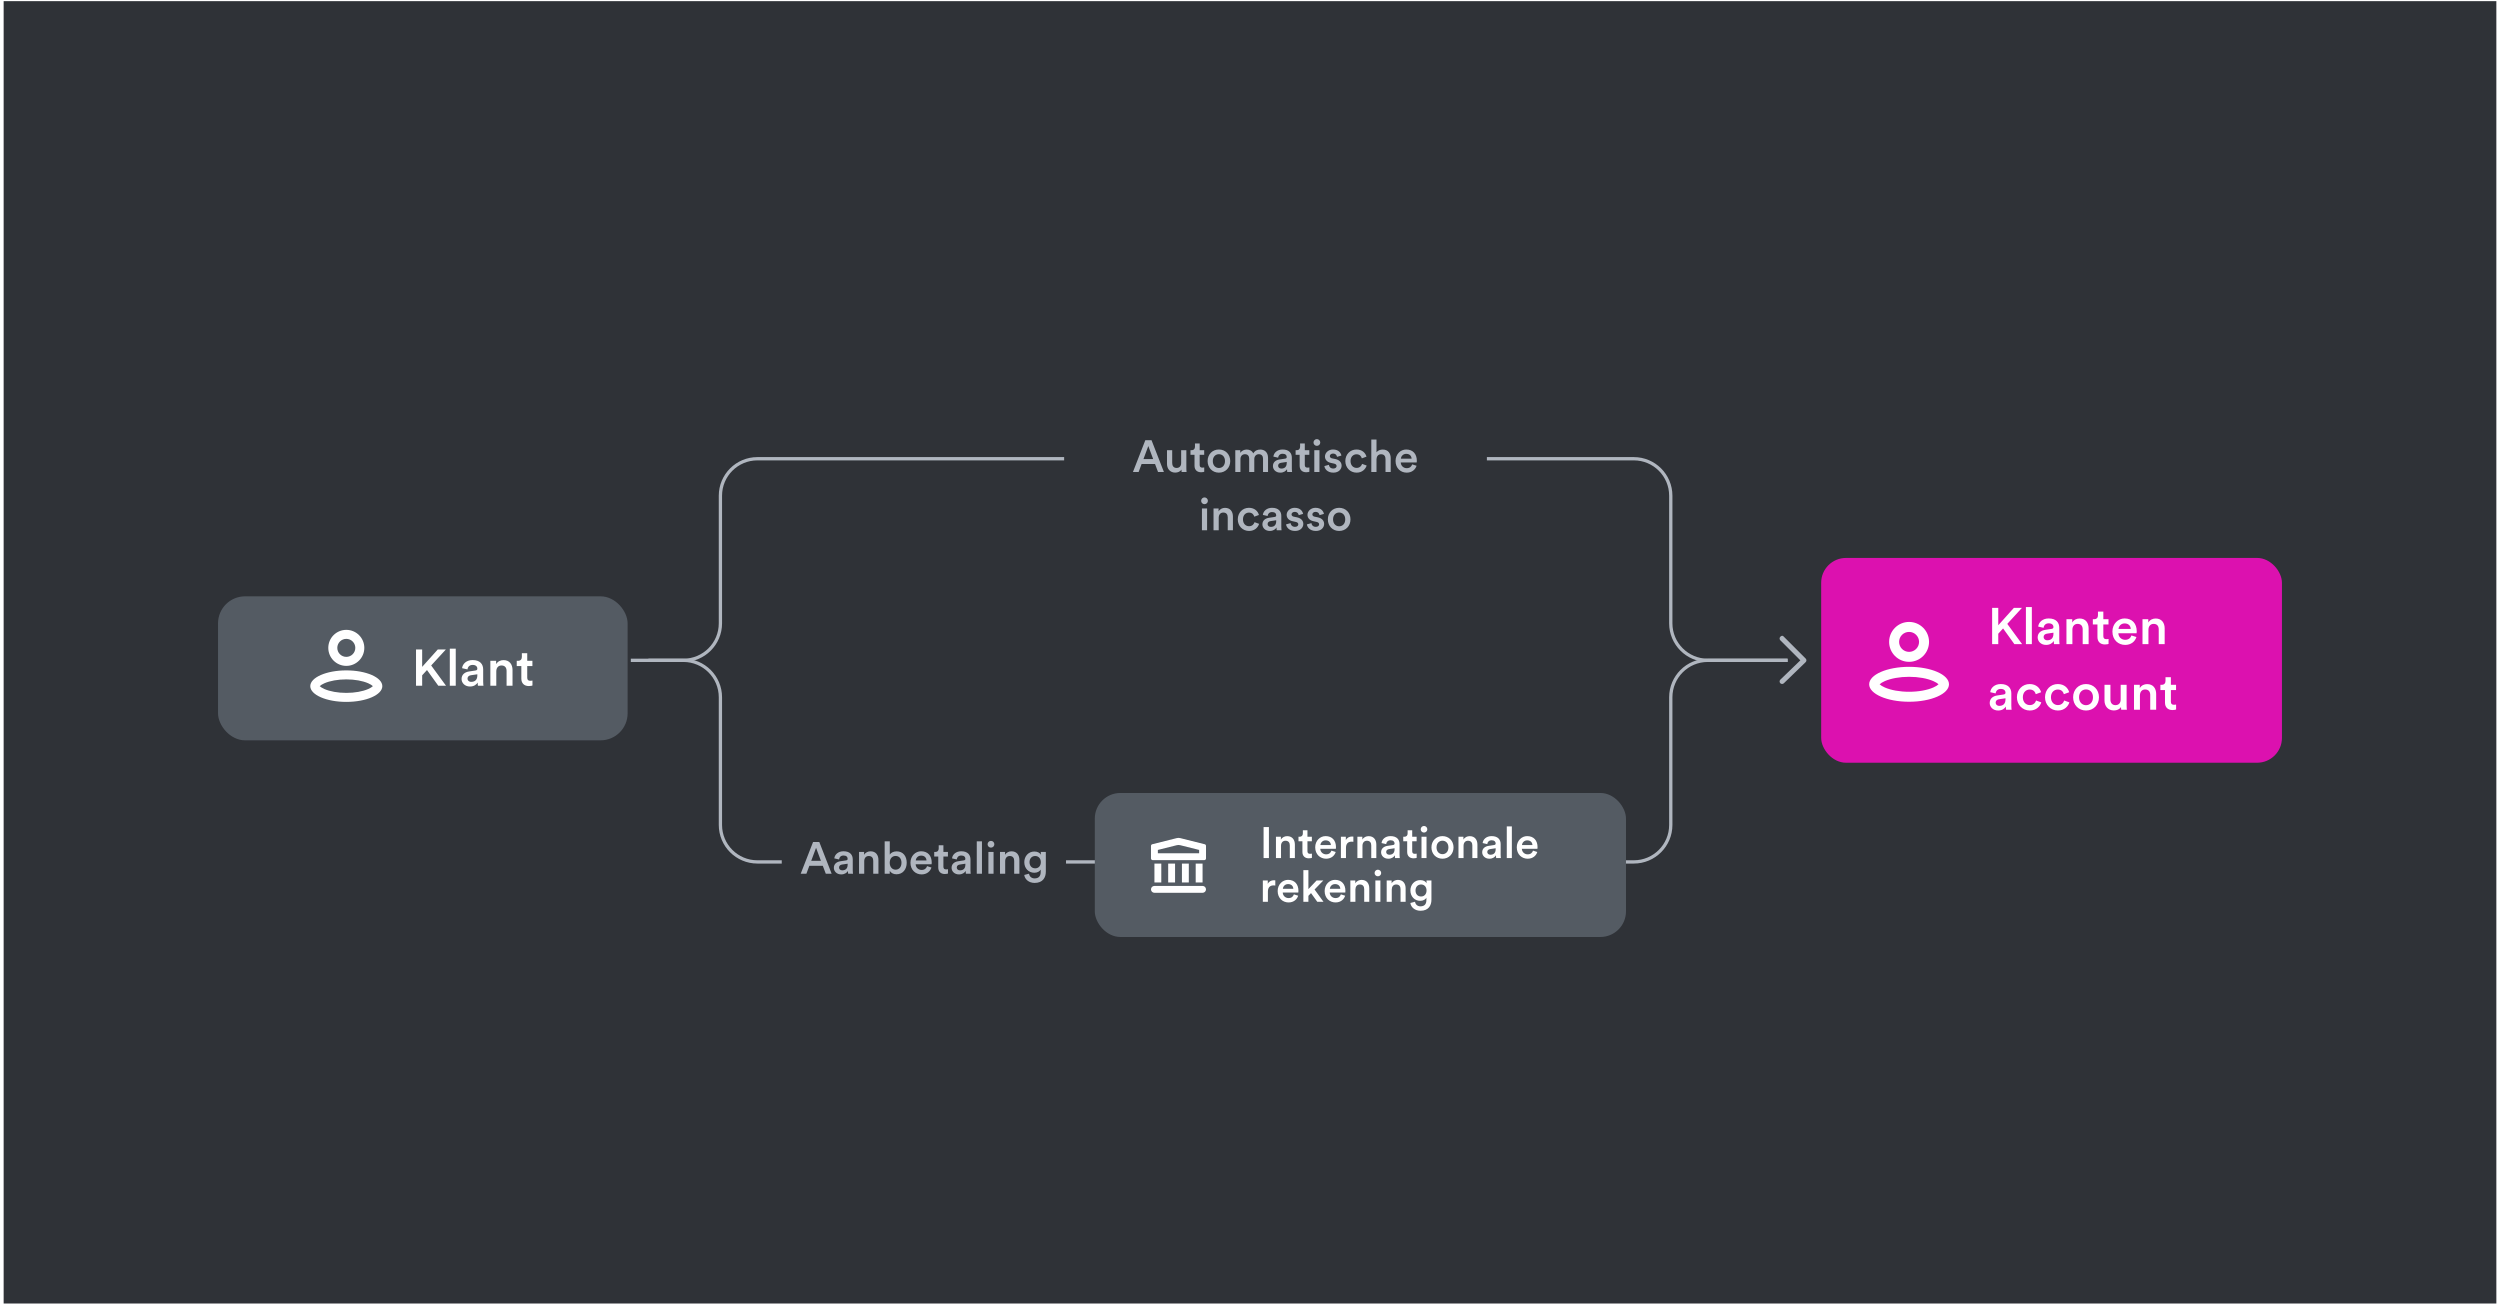 <svg width="343" height="179" viewBox="0 0 343 179" fill="none" xmlns="http://www.w3.org/2000/svg">
<rect width="342" height="178.683" transform="translate(0.5 0.158)" fill="#2F3237"/>
<g filter="url(#filter0_d_3_18990)">
<rect x="29.914" y="80.939" width="56.195" height="19.756" rx="3.707" fill="#545B63"/>
<path fill-rule="evenodd" clip-rule="evenodd" d="M47.513 95.423C44.783 95.423 42.57 94.455 42.57 93.261C42.57 92.067 44.783 91.099 47.513 91.099C50.242 91.099 52.455 92.067 52.455 93.261C52.455 94.455 50.242 95.423 47.513 95.423ZM50.512 92.864C49.757 92.534 48.679 92.334 47.513 92.334C46.346 92.334 45.268 92.534 44.513 92.864C44.214 92.995 43.993 93.135 43.864 93.261C43.993 93.386 44.214 93.527 44.513 93.658C45.268 93.988 46.346 94.187 47.513 94.187C48.679 94.187 49.757 93.988 50.512 93.658C50.812 93.527 51.033 93.386 51.161 93.261C51.033 93.135 50.812 92.995 50.512 92.864ZM45.042 88.01C45.042 89.374 46.148 90.481 47.513 90.481C48.877 90.481 49.984 89.374 49.984 88.01C49.984 86.645 48.877 85.538 47.513 85.538C46.148 85.538 45.042 86.645 45.042 88.01ZM48.748 88.01C48.748 88.692 48.195 89.245 47.513 89.245C46.83 89.245 46.277 88.692 46.277 88.01C46.277 87.327 46.83 86.774 47.513 86.774C48.195 86.774 48.748 87.327 48.748 88.01Z" fill="white"/>
<path d="M60.134 93.207L58.582 91.051L57.921 91.774V93.207H57.078V88.227H57.921V90.615L60.064 88.227H61.174L59.158 90.425L61.195 93.207H60.134ZM62.528 93.207H61.713V88.121H62.528V93.207ZM63.327 92.28C63.327 91.669 63.776 91.332 64.359 91.247L65.237 91.114C65.434 91.086 65.49 90.987 65.49 90.868C65.49 90.58 65.293 90.348 64.844 90.348C64.415 90.348 64.177 90.622 64.141 90.966L63.397 90.798C63.46 90.208 63.994 89.681 64.837 89.681C65.891 89.681 66.291 90.278 66.291 90.959V92.659C66.291 92.968 66.326 93.172 66.333 93.207H65.575C65.567 93.186 65.539 93.046 65.539 92.772C65.378 93.031 65.041 93.312 64.486 93.312C63.769 93.312 63.327 92.821 63.327 92.28ZM64.64 92.673C65.097 92.673 65.49 92.456 65.49 91.788V91.634L64.598 91.767C64.345 91.809 64.141 91.95 64.141 92.231C64.141 92.463 64.317 92.673 64.64 92.673ZM68.091 91.233V93.207H67.276V89.786H68.07V90.243C68.295 89.849 68.702 89.688 69.081 89.688C69.917 89.688 70.318 90.292 70.318 91.044V93.207H69.503V91.184C69.503 90.763 69.313 90.425 68.8 90.425C68.337 90.425 68.091 90.784 68.091 91.233ZM72.336 88.74V89.786H73.046V90.51H72.336V92.097C72.336 92.399 72.47 92.526 72.772 92.526C72.884 92.526 73.018 92.505 73.053 92.498V93.172C73.004 93.193 72.849 93.249 72.554 93.249C71.922 93.249 71.528 92.87 71.528 92.231V90.51H70.896V89.786H71.072C71.437 89.786 71.599 89.554 71.599 89.252V88.74H72.336Z" fill="white"/>
</g>
<g filter="url(#filter1_d_3_18990)">
<rect x="249.865" y="76.549" width="63.219" height="28.098" rx="3.407" fill="#DC11AF"/>
<path fill-rule="evenodd" clip-rule="evenodd" d="M261.926 96.28C258.902 96.28 256.45 95.207 256.45 93.884C256.45 92.561 258.902 91.489 261.926 91.489C264.95 91.489 267.401 92.561 267.401 93.884C267.401 95.207 264.95 96.28 261.926 96.28ZM265.249 93.445C264.413 93.079 263.218 92.858 261.926 92.858C260.633 92.858 259.439 93.079 258.603 93.445C258.271 93.59 258.026 93.745 257.884 93.884C258.026 94.023 258.271 94.179 258.603 94.324C259.439 94.69 260.633 94.911 261.926 94.911C263.218 94.911 264.413 94.69 265.249 94.324C265.58 94.179 265.826 94.023 265.968 93.884C265.826 93.745 265.58 93.59 265.249 93.445ZM259.188 88.067C259.188 89.579 260.414 90.804 261.926 90.804C263.438 90.804 264.664 89.579 264.664 88.067C264.664 86.555 263.438 85.329 261.926 85.329C260.414 85.329 259.188 86.555 259.188 88.067ZM263.295 88.067C263.295 88.823 262.682 89.436 261.926 89.436C261.17 89.436 260.557 88.823 260.557 88.067C260.557 87.311 261.17 86.698 261.926 86.698C262.682 86.698 263.295 87.311 263.295 88.067Z" fill="white"/>
<path d="M276.375 88.378L274.823 86.221L274.162 86.945V88.378H273.32V83.397H274.162V85.786L276.305 83.397H277.415L275.399 85.596L277.436 88.378H276.375ZM278.769 88.378H277.954V83.292H278.769V88.378ZM279.568 87.451C279.568 86.839 280.017 86.502 280.6 86.418L281.479 86.284C281.675 86.256 281.731 86.158 281.731 86.039C281.731 85.751 281.535 85.519 281.085 85.519C280.657 85.519 280.418 85.793 280.383 86.137L279.638 85.968C279.701 85.378 280.235 84.851 281.078 84.851C282.132 84.851 282.532 85.448 282.532 86.13V87.83C282.532 88.139 282.567 88.343 282.574 88.378H281.816C281.809 88.357 281.781 88.216 281.781 87.942C281.619 88.202 281.282 88.483 280.727 88.483C280.01 88.483 279.568 87.991 279.568 87.451ZM280.881 87.844C281.338 87.844 281.731 87.626 281.731 86.959V86.804L280.839 86.938C280.586 86.98 280.383 87.12 280.383 87.401C280.383 87.633 280.558 87.844 280.881 87.844ZM284.332 86.404V88.378H283.517V84.957H284.311V85.413C284.536 85.02 284.943 84.859 285.322 84.859C286.158 84.859 286.559 85.463 286.559 86.214V88.378H285.744V86.355C285.744 85.933 285.554 85.596 285.041 85.596C284.578 85.596 284.332 85.954 284.332 86.404ZM288.577 83.91V84.957H289.287V85.68H288.577V87.268C288.577 87.57 288.711 87.696 289.013 87.696C289.125 87.696 289.259 87.675 289.294 87.668V88.343C289.245 88.364 289.09 88.42 288.795 88.42C288.163 88.42 287.77 88.04 287.77 87.401V85.68H287.137V84.957H287.313C287.678 84.957 287.84 84.725 287.84 84.423V83.91H288.577ZM290.659 86.291H292.338C292.324 85.891 292.057 85.533 291.495 85.533C290.982 85.533 290.687 85.926 290.659 86.291ZM292.429 87.183L293.117 87.401C292.935 87.998 292.394 88.483 291.572 88.483C290.645 88.483 289.823 87.809 289.823 86.65C289.823 85.568 290.624 84.851 291.488 84.851C292.541 84.851 293.16 85.547 293.16 86.629C293.16 86.762 293.146 86.874 293.139 86.888H290.638C290.659 87.408 291.066 87.781 291.572 87.781C292.064 87.781 292.317 87.521 292.429 87.183ZM294.766 86.404V88.378H293.951V84.957H294.745V85.413C294.969 85.02 295.377 84.859 295.756 84.859C296.592 84.859 296.992 85.463 296.992 86.214V88.378H296.178V86.355C296.178 85.933 295.988 85.596 295.475 85.596C295.012 85.596 294.766 85.954 294.766 86.404ZM272.989 96.451C272.989 95.839 273.439 95.502 274.022 95.418L274.9 95.284C275.097 95.256 275.153 95.158 275.153 95.039C275.153 94.751 274.956 94.519 274.507 94.519C274.078 94.519 273.839 94.793 273.804 95.137L273.06 94.968C273.123 94.378 273.657 93.851 274.5 93.851C275.553 93.851 275.954 94.448 275.954 95.13V96.83C275.954 97.139 275.989 97.343 275.996 97.378H275.237C275.23 97.357 275.202 97.216 275.202 96.942C275.04 97.202 274.703 97.483 274.148 97.483C273.432 97.483 272.989 96.991 272.989 96.451ZM274.303 96.844C274.76 96.844 275.153 96.626 275.153 95.959V95.804L274.261 95.938C274.008 95.98 273.804 96.12 273.804 96.401C273.804 96.633 273.98 96.844 274.303 96.844ZM278.477 94.603C277.978 94.603 277.536 94.975 277.536 95.664C277.536 96.352 277.978 96.739 278.491 96.739C279.025 96.739 279.271 96.366 279.348 96.106L280.065 96.366C279.903 96.9 279.39 97.483 278.491 97.483C277.487 97.483 276.721 96.703 276.721 95.664C276.721 94.61 277.487 93.851 278.47 93.851C279.39 93.851 279.896 94.427 280.036 94.975L279.306 95.242C279.229 94.94 278.997 94.603 278.477 94.603ZM282.332 94.603C281.833 94.603 281.391 94.975 281.391 95.664C281.391 96.352 281.833 96.739 282.346 96.739C282.88 96.739 283.126 96.366 283.203 96.106L283.92 96.366C283.758 96.9 283.245 97.483 282.346 97.483C281.342 97.483 280.576 96.703 280.576 95.664C280.576 94.61 281.342 93.851 282.325 93.851C283.245 93.851 283.751 94.427 283.892 94.975L283.161 95.242C283.084 94.94 282.852 94.603 282.332 94.603ZM286.201 96.752C286.707 96.752 287.157 96.38 287.157 95.664C287.157 94.954 286.707 94.589 286.201 94.589C285.703 94.589 285.246 94.954 285.246 95.664C285.246 96.373 285.703 96.752 286.201 96.752ZM286.201 93.851C287.227 93.851 287.979 94.617 287.979 95.664C287.979 96.717 287.227 97.483 286.201 97.483C285.183 97.483 284.431 96.717 284.431 95.664C284.431 94.617 285.183 93.851 286.201 93.851ZM290.998 96.998C290.83 97.307 290.429 97.476 290.029 97.476C289.214 97.476 288.737 96.872 288.737 96.113V93.957H289.551V95.966C289.551 96.387 289.748 96.746 290.24 96.746C290.71 96.746 290.956 96.429 290.956 95.98V93.957H291.771V96.752C291.771 97.034 291.792 97.251 291.806 97.378H291.027C291.013 97.3 290.998 97.139 290.998 96.998ZM293.6 95.404V97.378H292.785V93.957H293.578V94.413C293.803 94.02 294.211 93.859 294.59 93.859C295.426 93.859 295.826 94.463 295.826 95.214V97.378H295.011V95.355C295.011 94.933 294.822 94.596 294.309 94.596C293.845 94.596 293.6 94.954 293.6 95.404ZM297.845 92.91V93.957H298.554V94.68H297.845V96.268C297.845 96.57 297.978 96.696 298.28 96.696C298.393 96.696 298.526 96.675 298.561 96.668V97.343C298.512 97.364 298.358 97.42 298.063 97.42C297.431 97.42 297.037 97.04 297.037 96.401V94.68H296.405V93.957H296.581C296.946 93.957 297.107 93.725 297.107 93.423V92.91H297.845Z" fill="white"/>
</g>
<path d="M86.548 90.597L93.768 90.597C96.57 90.597 98.841 88.326 98.841 85.524L98.841 68.012C98.841 65.21 101.112 62.939 103.914 62.939L224.158 62.939C226.96 62.939 229.231 65.21 229.231 68.012L229.231 85.524C229.231 88.326 231.502 90.597 234.304 90.597L245.256 90.597" stroke="#B0B6BF" stroke-width="0.451" stroke-linejoin="round"/>
<path d="M88.963 90.597L93.768 90.597C96.57 90.597 98.841 92.868 98.841 95.67L98.841 113.183C98.841 115.985 101.112 118.256 103.914 118.256L224.158 118.256C226.96 118.256 229.231 115.985 229.231 113.183L229.231 95.67C229.231 92.868 231.502 90.597 234.304 90.597L245.256 90.597" stroke="#B0B6BF" stroke-width="0.451" stroke-linejoin="round"/>
<path fill-rule="evenodd" clip-rule="evenodd" d="M247.008 90.598L244.26 87.85C244.126 87.716 244.126 87.497 244.26 87.362C244.395 87.228 244.551 87.165 244.685 87.299L247.74 90.354C247.875 90.489 247.875 90.707 247.74 90.842L244.748 93.74C244.614 93.874 244.395 93.874 244.26 93.74C244.126 93.605 244.126 93.386 244.26 93.251L247.008 90.598Z" fill="#B0B6BF"/>
<rect width="58" height="11" transform="translate(146 57)" fill="#2F3237"/>
<path d="M158.882 64.756L158.471 63.662H156.627L156.221 64.756H155.44L157.137 60.398H157.991L159.688 64.756H158.882ZM157.549 61.197L156.885 62.98H158.212L157.549 61.197ZM162.091 64.424C161.944 64.695 161.593 64.842 161.243 64.842C160.53 64.842 160.112 64.314 160.112 63.65V61.763H160.825V63.521C160.825 63.889 160.997 64.203 161.427 64.203C161.839 64.203 162.054 63.926 162.054 63.533V61.763H162.767V64.209C162.767 64.455 162.786 64.645 162.798 64.756H162.116C162.103 64.689 162.091 64.547 162.091 64.424ZM164.594 60.847V61.763H165.215V62.396H164.594V63.785C164.594 64.049 164.711 64.16 164.976 64.16C165.074 64.16 165.191 64.141 165.221 64.135V64.725C165.178 64.744 165.043 64.793 164.785 64.793C164.232 64.793 163.888 64.461 163.888 63.902V62.396H163.334V61.763H163.488C163.808 61.763 163.949 61.56 163.949 61.296V60.847H164.594ZM167.233 64.209C167.676 64.209 168.069 63.883 168.069 63.256C168.069 62.636 167.676 62.316 167.233 62.316C166.797 62.316 166.397 62.636 166.397 63.256C166.397 63.877 166.797 64.209 167.233 64.209ZM167.233 61.671C168.131 61.671 168.788 62.341 168.788 63.256C168.788 64.178 168.131 64.848 167.233 64.848C166.342 64.848 165.684 64.178 165.684 63.256C165.684 62.341 166.342 61.671 167.233 61.671ZM170.189 64.756H169.482V61.763H170.165V62.144C170.337 61.837 170.712 61.677 171.05 61.677C171.443 61.677 171.787 61.855 171.947 62.205C172.181 61.812 172.531 61.677 172.918 61.677C173.459 61.677 173.975 62.021 173.975 62.814V64.756H173.287V62.931C173.287 62.58 173.109 62.316 172.709 62.316C172.334 62.316 172.088 62.611 172.088 62.98V64.756H171.388V62.931C171.388 62.586 171.216 62.316 170.81 62.316C170.429 62.316 170.189 62.599 170.189 62.98V64.756ZM174.646 63.945C174.646 63.41 175.039 63.115 175.549 63.041L176.318 62.925C176.49 62.9 176.539 62.814 176.539 62.709C176.539 62.457 176.367 62.255 175.974 62.255C175.599 62.255 175.39 62.494 175.359 62.795L174.707 62.648C174.763 62.132 175.23 61.671 175.967 61.671C176.889 61.671 177.24 62.193 177.24 62.789V64.277C177.24 64.547 177.27 64.725 177.277 64.756H176.613C176.607 64.738 176.582 64.615 176.582 64.375C176.441 64.602 176.146 64.848 175.66 64.848C175.033 64.848 174.646 64.418 174.646 63.945ZM175.795 64.289C176.195 64.289 176.539 64.098 176.539 63.514V63.379L175.758 63.496C175.537 63.533 175.359 63.656 175.359 63.902C175.359 64.105 175.513 64.289 175.795 64.289ZM179.018 60.847V61.763H179.639V62.396H179.018V63.785C179.018 64.049 179.135 64.16 179.399 64.16C179.497 64.16 179.614 64.141 179.645 64.135V64.725C179.602 64.744 179.467 64.793 179.208 64.793C178.655 64.793 178.311 64.461 178.311 63.902V62.396H177.758V61.763H177.912C178.231 61.763 178.373 61.56 178.373 61.296V60.847H179.018ZM181.029 64.756H180.322V61.763H181.029V64.756ZM180.212 60.712C180.212 60.454 180.421 60.245 180.673 60.245C180.931 60.245 181.14 60.454 181.14 60.712C181.14 60.97 180.931 61.173 180.673 61.173C180.421 61.173 180.212 60.97 180.212 60.712ZM181.704 63.945L182.325 63.773C182.349 64.043 182.552 64.283 182.933 64.283C183.228 64.283 183.382 64.123 183.382 63.939C183.382 63.779 183.271 63.656 183.032 63.607L182.589 63.508C182.061 63.392 181.784 63.047 181.784 62.636C181.784 62.113 182.263 61.671 182.884 61.671C183.72 61.671 183.99 62.212 184.04 62.507L183.437 62.679C183.413 62.507 183.284 62.23 182.884 62.23C182.632 62.23 182.454 62.39 182.454 62.574C182.454 62.734 182.571 62.851 182.755 62.888L183.21 62.98C183.775 63.103 184.07 63.447 184.07 63.889C184.07 64.344 183.702 64.848 182.939 64.848C182.073 64.848 181.741 64.283 181.704 63.945ZM186.116 62.328C185.68 62.328 185.293 62.654 185.293 63.256C185.293 63.859 185.68 64.197 186.128 64.197C186.596 64.197 186.811 63.871 186.878 63.644L187.505 63.871C187.364 64.338 186.915 64.848 186.128 64.848C185.25 64.848 184.58 64.166 184.58 63.256C184.58 62.334 185.25 61.671 186.11 61.671C186.915 61.671 187.358 62.175 187.481 62.654L186.841 62.888C186.774 62.623 186.571 62.328 186.116 62.328ZM188.856 62.998V64.756H188.143V60.306H188.856V62.052C189.059 61.787 189.397 61.677 189.711 61.677C190.448 61.677 190.805 62.205 190.805 62.863V64.756H190.092V62.986C190.092 62.617 189.926 62.322 189.477 62.322C189.084 62.322 188.869 62.617 188.856 62.998ZM192.202 62.931H193.671C193.658 62.58 193.425 62.267 192.933 62.267C192.484 62.267 192.226 62.611 192.202 62.931ZM193.75 63.711L194.353 63.902C194.193 64.424 193.72 64.848 193.001 64.848C192.189 64.848 191.47 64.258 191.47 63.244C191.47 62.298 192.171 61.671 192.927 61.671C193.849 61.671 194.39 62.279 194.39 63.226C194.39 63.342 194.377 63.441 194.371 63.453H192.183C192.202 63.908 192.558 64.234 193.001 64.234C193.431 64.234 193.652 64.006 193.75 63.711ZM165.612 72.756H164.906V69.763H165.612V72.756ZM164.795 68.712C164.795 68.454 165.004 68.245 165.256 68.245C165.514 68.245 165.723 68.454 165.723 68.712C165.723 68.97 165.514 69.173 165.256 69.173C165.004 69.173 164.795 68.97 164.795 68.712ZM167.209 71.029V72.756H166.496V69.763H167.191V70.162C167.387 69.818 167.744 69.677 168.076 69.677C168.807 69.677 169.157 70.205 169.157 70.863V72.756H168.445V70.986C168.445 70.617 168.279 70.322 167.83 70.322C167.424 70.322 167.209 70.636 167.209 71.029ZM171.36 70.328C170.923 70.328 170.536 70.654 170.536 71.256C170.536 71.859 170.923 72.197 171.372 72.197C171.839 72.197 172.054 71.871 172.122 71.644L172.749 71.871C172.607 72.338 172.159 72.848 171.372 72.848C170.493 72.848 169.823 72.166 169.823 71.256C169.823 70.334 170.493 69.671 171.353 69.671C172.159 69.671 172.601 70.175 172.724 70.654L172.085 70.888C172.017 70.623 171.814 70.328 171.36 70.328ZM173.202 71.945C173.202 71.41 173.596 71.115 174.106 71.041L174.874 70.924C175.046 70.9 175.095 70.814 175.095 70.709C175.095 70.457 174.923 70.254 174.53 70.254C174.155 70.254 173.946 70.494 173.915 70.795L173.264 70.648C173.319 70.132 173.786 69.671 174.524 69.671C175.446 69.671 175.796 70.193 175.796 70.789V72.277C175.796 72.547 175.827 72.725 175.833 72.756H175.169C175.163 72.738 175.138 72.615 175.138 72.375C174.997 72.602 174.702 72.848 174.217 72.848C173.59 72.848 173.202 72.418 173.202 71.945ZM174.352 72.289C174.751 72.289 175.095 72.098 175.095 71.514V71.379L174.315 71.496C174.094 71.533 173.915 71.656 173.915 71.902C173.915 72.105 174.069 72.289 174.352 72.289ZM176.449 71.945L177.07 71.773C177.094 72.043 177.297 72.283 177.678 72.283C177.973 72.283 178.127 72.123 178.127 71.939C178.127 71.779 178.016 71.656 177.777 71.607L177.334 71.508C176.806 71.392 176.529 71.047 176.529 70.636C176.529 70.113 177.008 69.671 177.629 69.671C178.465 69.671 178.735 70.212 178.785 70.507L178.182 70.679C178.158 70.507 178.029 70.23 177.629 70.23C177.377 70.23 177.199 70.39 177.199 70.574C177.199 70.734 177.316 70.851 177.5 70.888L177.955 70.98C178.52 71.103 178.815 71.447 178.815 71.889C178.815 72.344 178.447 72.848 177.684 72.848C176.818 72.848 176.486 72.283 176.449 71.945ZM179.306 71.945L179.927 71.773C179.951 72.043 180.154 72.283 180.535 72.283C180.83 72.283 180.984 72.123 180.984 71.939C180.984 71.779 180.873 71.656 180.634 71.607L180.191 71.508C179.663 71.392 179.386 71.047 179.386 70.636C179.386 70.113 179.865 69.671 180.486 69.671C181.322 69.671 181.593 70.212 181.642 70.507L181.039 70.679C181.015 70.507 180.886 70.23 180.486 70.23C180.234 70.23 180.056 70.39 180.056 70.574C180.056 70.734 180.173 70.851 180.357 70.888L180.812 70.98C181.377 71.103 181.672 71.447 181.672 71.889C181.672 72.344 181.304 72.848 180.542 72.848C179.675 72.848 179.343 72.283 179.306 71.945ZM183.731 72.209C184.173 72.209 184.566 71.883 184.566 71.256C184.566 70.636 184.173 70.316 183.731 70.316C183.294 70.316 182.895 70.636 182.895 71.256C182.895 71.877 183.294 72.209 183.731 72.209ZM183.731 69.671C184.628 69.671 185.286 70.341 185.286 71.256C185.286 72.178 184.628 72.848 183.731 72.848C182.839 72.848 182.182 72.178 182.182 71.256C182.182 70.341 182.839 69.671 183.731 69.671Z" fill="#B0B6BF"/>
<rect width="39" height="11" transform="translate(107.256 113)" fill="#2F3237"/>
<path d="M113.298 119.878L112.886 118.784H111.042L110.637 119.878H109.856L111.553 115.52H112.407L114.103 119.878H113.298ZM111.964 116.319L111.301 118.102H112.628L111.964 116.319ZM114.404 119.067C114.404 118.532 114.797 118.237 115.308 118.163L116.076 118.046C116.248 118.022 116.297 117.936 116.297 117.831C116.297 117.579 116.125 117.376 115.732 117.376C115.357 117.376 115.148 117.616 115.117 117.917L114.465 117.77C114.521 117.254 114.988 116.793 115.725 116.793C116.647 116.793 116.998 117.315 116.998 117.911V119.399C116.998 119.669 117.029 119.847 117.035 119.878H116.371C116.365 119.86 116.34 119.737 116.34 119.497C116.199 119.724 115.904 119.97 115.418 119.97C114.791 119.97 114.404 119.54 114.404 119.067ZM115.553 119.411C115.953 119.411 116.297 119.22 116.297 118.636V118.501L115.517 118.618C115.295 118.655 115.117 118.778 115.117 119.024C115.117 119.227 115.271 119.411 115.553 119.411ZM118.573 118.151V119.878H117.86V116.885H118.554V117.284C118.751 116.94 119.107 116.799 119.439 116.799C120.171 116.799 120.521 117.327 120.521 117.985V119.878H119.808V118.108C119.808 117.739 119.642 117.444 119.193 117.444C118.788 117.444 118.573 117.758 118.573 118.151ZM122.072 119.878H121.377V115.428H122.078V117.254C122.213 117.02 122.557 116.805 123.018 116.805C123.915 116.805 124.401 117.487 124.401 118.366C124.401 119.27 123.866 119.952 122.993 119.952C122.569 119.952 122.244 119.767 122.072 119.479V119.878ZM123.682 118.372C123.682 117.776 123.35 117.438 122.877 117.438C122.422 117.438 122.072 117.776 122.072 118.372C122.072 118.962 122.422 119.319 122.877 119.319C123.344 119.319 123.682 118.962 123.682 118.372ZM125.645 118.053H127.114C127.102 117.702 126.868 117.389 126.377 117.389C125.928 117.389 125.67 117.733 125.645 118.053ZM127.194 118.833L127.797 119.024C127.637 119.546 127.163 119.97 126.444 119.97C125.633 119.97 124.914 119.38 124.914 118.366C124.914 117.42 125.615 116.793 126.371 116.793C127.293 116.793 127.833 117.401 127.833 118.348C127.833 118.464 127.821 118.563 127.815 118.575H125.627C125.645 119.03 126.002 119.356 126.444 119.356C126.875 119.356 127.096 119.128 127.194 118.833ZM129.436 115.969V116.885H130.057V117.518H129.436V118.907C129.436 119.171 129.553 119.282 129.817 119.282C129.916 119.282 130.032 119.263 130.063 119.257V119.847C130.02 119.866 129.885 119.915 129.627 119.915C129.073 119.915 128.729 119.583 128.729 119.024V117.518H128.176V116.885H128.33C128.649 116.885 128.791 116.682 128.791 116.418V115.969H129.436ZM130.556 119.067C130.556 118.532 130.95 118.237 131.46 118.163L132.228 118.046C132.4 118.022 132.449 117.936 132.449 117.831C132.449 117.579 132.277 117.376 131.884 117.376C131.509 117.376 131.3 117.616 131.269 117.917L130.618 117.77C130.673 117.254 131.14 116.793 131.878 116.793C132.8 116.793 133.15 117.315 133.15 117.911V119.399C133.15 119.669 133.181 119.847 133.187 119.878H132.523C132.517 119.86 132.492 119.737 132.492 119.497C132.351 119.724 132.056 119.97 131.57 119.97C130.943 119.97 130.556 119.54 130.556 119.067ZM131.706 119.411C132.105 119.411 132.449 119.22 132.449 118.636V118.501L131.669 118.618C131.447 118.655 131.269 118.778 131.269 119.024C131.269 119.227 131.423 119.411 131.706 119.411ZM134.725 119.878H134.012V115.428H134.725V119.878ZM136.315 119.878H135.608V116.885H136.315V119.878ZM135.498 115.834C135.498 115.576 135.707 115.367 135.959 115.367C136.217 115.367 136.426 115.576 136.426 115.834C136.426 116.092 136.217 116.295 135.959 116.295C135.707 116.295 135.498 116.092 135.498 115.834ZM137.912 118.151V119.878H137.199V116.885H137.894V117.284C138.09 116.94 138.447 116.799 138.779 116.799C139.51 116.799 139.86 117.327 139.86 117.985V119.878H139.147V118.108C139.147 117.739 138.981 117.444 138.533 117.444C138.127 117.444 137.912 117.758 137.912 118.151ZM140.526 120.044L141.183 119.872C141.233 120.241 141.522 120.517 141.933 120.517C142.499 120.517 142.782 120.228 142.782 119.62V119.306C142.652 119.54 142.351 119.743 141.915 119.743C141.116 119.743 140.532 119.128 140.532 118.286C140.532 117.487 141.091 116.829 141.915 116.829C142.382 116.829 142.671 117.02 142.8 117.266V116.885H143.488V119.595C143.488 120.394 143.077 121.138 141.952 121.138C141.159 121.138 140.606 120.646 140.526 120.044ZM142.032 119.134C142.487 119.134 142.8 118.802 142.8 118.286C142.8 117.776 142.474 117.444 142.032 117.444C141.577 117.444 141.251 117.776 141.251 118.286C141.251 118.809 141.565 119.134 142.032 119.134Z" fill="#B0B6BF"/>
<g filter="url(#filter2_d_3_18990)">
<rect x="150.207" y="107.719" width="72.878" height="19.756" rx="3.512" fill="#545B63"/>
<path fill-rule="evenodd" clip-rule="evenodd" d="M165.286 114.751C165.391 114.777 165.464 114.872 165.464 114.98V116.697C165.464 116.827 165.359 116.933 165.228 116.933H158.151C158.021 116.933 157.915 116.827 157.915 116.697V114.98C157.915 114.872 157.989 114.777 158.094 114.751L161.461 113.908C161.611 113.871 161.768 113.871 161.919 113.908L165.286 114.751ZM158.387 120V117.404H159.33V120H158.387ZM160.274 117.404H161.218V120H160.274V117.404ZM163.105 117.404H162.161V120H163.105V117.404ZM164.049 117.404H164.992V120H164.049V117.404ZM158.387 120.471C158.126 120.471 157.915 120.683 157.915 120.943C157.915 121.204 158.126 121.415 158.387 121.415H164.992C165.253 121.415 165.464 121.204 165.464 120.943C165.464 120.683 165.253 120.471 164.992 120.471H158.387ZM164.521 115.532V115.989H158.859V115.532L161.461 114.881C161.611 114.844 161.768 114.844 161.919 114.881L164.521 115.532Z" fill="white"/>
<path d="M174.095 116.648H173.363V112.394H174.095V116.648ZM175.756 114.962V116.648H175.06V113.726H175.738V114.116C175.93 113.78 176.278 113.642 176.602 113.642C177.316 113.642 177.658 114.158 177.658 114.8V116.648H176.962V114.92C176.962 114.56 176.8 114.272 176.362 114.272C175.966 114.272 175.756 114.578 175.756 114.962ZM179.382 112.832V113.726H179.988V114.344H179.382V115.7C179.382 115.958 179.496 116.066 179.754 116.066C179.85 116.066 179.964 116.048 179.994 116.042V116.618C179.952 116.636 179.82 116.684 179.568 116.684C179.028 116.684 178.692 116.36 178.692 115.814V114.344H178.152V113.726H178.302C178.614 113.726 178.752 113.528 178.752 113.27V112.832H179.382ZM181.16 114.866H182.594C182.582 114.524 182.354 114.218 181.874 114.218C181.436 114.218 181.184 114.554 181.16 114.866ZM182.672 115.628L183.26 115.814C183.104 116.324 182.642 116.738 181.94 116.738C181.148 116.738 180.446 116.162 180.446 115.172C180.446 114.248 181.13 113.636 181.868 113.636C182.768 113.636 183.296 114.23 183.296 115.154C183.296 115.268 183.284 115.364 183.278 115.376H181.142C181.16 115.82 181.508 116.138 181.94 116.138C182.36 116.138 182.576 115.916 182.672 115.628ZM185.682 113.708V114.416C185.604 114.404 185.526 114.398 185.454 114.398C184.914 114.398 184.668 114.71 184.668 115.256V116.648H183.972V113.726H184.65V114.194C184.788 113.876 185.112 113.69 185.496 113.69C185.58 113.69 185.652 113.702 185.682 113.708ZM186.93 114.962V116.648H186.234V113.726H186.912V114.116C187.104 113.78 187.452 113.642 187.776 113.642C188.49 113.642 188.832 114.158 188.832 114.8V116.648H188.136V114.92C188.136 114.56 187.974 114.272 187.536 114.272C187.14 114.272 186.93 114.578 186.93 114.962ZM189.487 115.856C189.487 115.334 189.871 115.046 190.369 114.974L191.119 114.86C191.287 114.836 191.335 114.752 191.335 114.65C191.335 114.404 191.167 114.206 190.783 114.206C190.417 114.206 190.213 114.44 190.183 114.734L189.547 114.59C189.601 114.086 190.057 113.636 190.777 113.636C191.677 113.636 192.019 114.146 192.019 114.728V116.18C192.019 116.444 192.049 116.618 192.055 116.648H191.407C191.401 116.63 191.377 116.51 191.377 116.276C191.239 116.498 190.951 116.738 190.477 116.738C189.865 116.738 189.487 116.318 189.487 115.856ZM190.609 116.192C190.999 116.192 191.335 116.006 191.335 115.436V115.304L190.573 115.418C190.357 115.454 190.183 115.574 190.183 115.814C190.183 116.012 190.333 116.192 190.609 116.192ZM193.755 112.832V113.726H194.361V114.344H193.755V115.7C193.755 115.958 193.869 116.066 194.127 116.066C194.223 116.066 194.337 116.048 194.367 116.042V116.618C194.325 116.636 194.193 116.684 193.941 116.684C193.401 116.684 193.065 116.36 193.065 115.814V114.344H192.525V113.726H192.675C192.987 113.726 193.125 113.528 193.125 113.27V112.832H193.755ZM195.719 116.648H195.029V113.726H195.719V116.648ZM194.921 112.7C194.921 112.448 195.125 112.244 195.371 112.244C195.623 112.244 195.827 112.448 195.827 112.7C195.827 112.952 195.623 113.15 195.371 113.15C195.125 113.15 194.921 112.952 194.921 112.7ZM197.907 116.114C198.339 116.114 198.723 115.796 198.723 115.184C198.723 114.578 198.339 114.266 197.907 114.266C197.481 114.266 197.091 114.578 197.091 115.184C197.091 115.79 197.481 116.114 197.907 116.114ZM197.907 113.636C198.783 113.636 199.425 114.29 199.425 115.184C199.425 116.084 198.783 116.738 197.907 116.738C197.037 116.738 196.395 116.084 196.395 115.184C196.395 114.29 197.037 113.636 197.907 113.636ZM200.799 114.962V116.648H200.103V113.726H200.781V114.116C200.973 113.78 201.321 113.642 201.645 113.642C202.359 113.642 202.701 114.158 202.701 114.8V116.648H202.005V114.92C202.005 114.56 201.843 114.272 201.405 114.272C201.009 114.272 200.799 114.578 200.799 114.962ZM203.357 115.856C203.357 115.334 203.741 115.046 204.239 114.974L204.989 114.86C205.157 114.836 205.205 114.752 205.205 114.65C205.205 114.404 205.037 114.206 204.653 114.206C204.287 114.206 204.083 114.44 204.053 114.734L203.417 114.59C203.471 114.086 203.927 113.636 204.647 113.636C205.547 113.636 205.889 114.146 205.889 114.728V116.18C205.889 116.444 205.919 116.618 205.925 116.648H205.277C205.271 116.63 205.247 116.51 205.247 116.276C205.109 116.498 204.821 116.738 204.347 116.738C203.735 116.738 203.357 116.318 203.357 115.856ZM204.479 116.192C204.869 116.192 205.205 116.006 205.205 115.436V115.304L204.443 115.418C204.227 115.454 204.053 115.574 204.053 115.814C204.053 116.012 204.203 116.192 204.479 116.192ZM207.426 116.648H206.73V112.304H207.426V116.648ZM208.816 114.866H210.25C210.238 114.524 210.01 114.218 209.53 114.218C209.092 114.218 208.84 114.554 208.816 114.866ZM210.328 115.628L210.916 115.814C210.76 116.324 210.298 116.738 209.596 116.738C208.804 116.738 208.102 116.162 208.102 115.172C208.102 114.248 208.786 113.636 209.524 113.636C210.424 113.636 210.952 114.23 210.952 115.154C210.952 115.268 210.94 115.364 210.934 115.376H208.798C208.816 115.82 209.164 116.138 209.596 116.138C210.016 116.138 210.232 115.916 210.328 115.628ZM174.971 119.708V120.416C174.893 120.404 174.815 120.398 174.743 120.398C174.203 120.398 173.957 120.71 173.957 121.256V122.648H173.261V119.726H173.939V120.194C174.077 119.876 174.401 119.69 174.785 119.69C174.869 119.69 174.941 119.702 174.971 119.708ZM176.01 120.866H177.444C177.432 120.524 177.204 120.218 176.724 120.218C176.286 120.218 176.034 120.554 176.01 120.866ZM177.522 121.628L178.11 121.814C177.954 122.324 177.492 122.738 176.79 122.738C175.998 122.738 175.296 122.162 175.296 121.172C175.296 120.248 175.98 119.636 176.718 119.636C177.618 119.636 178.146 120.23 178.146 121.154C178.146 121.268 178.134 121.364 178.128 121.376H175.992C176.01 121.82 176.358 122.138 176.79 122.138C177.21 122.138 177.426 121.916 177.522 121.628ZM181.558 119.726L180.358 120.962L181.582 122.648H180.73L179.872 121.454L179.512 121.832V122.648H178.822V118.304H179.512V120.908L180.634 119.726H181.558ZM182.455 120.866H183.889C183.877 120.524 183.649 120.218 183.169 120.218C182.731 120.218 182.479 120.554 182.455 120.866ZM183.967 121.628L184.555 121.814C184.399 122.324 183.937 122.738 183.235 122.738C182.443 122.738 181.741 122.162 181.741 121.172C181.741 120.248 182.425 119.636 183.163 119.636C184.063 119.636 184.591 120.23 184.591 121.154C184.591 121.268 184.579 121.364 184.573 121.376H182.437C182.455 121.82 182.803 122.138 183.235 122.138C183.655 122.138 183.871 121.916 183.967 121.628ZM185.963 120.962V122.648H185.267V119.726H185.945V120.116C186.137 119.78 186.485 119.642 186.809 119.642C187.523 119.642 187.865 120.158 187.865 120.8V122.648H187.169V120.92C187.169 120.56 187.007 120.272 186.569 120.272C186.173 120.272 185.963 120.578 185.963 120.962ZM189.391 122.648H188.701V119.726H189.391V122.648ZM188.593 118.7C188.593 118.448 188.797 118.244 189.043 118.244C189.295 118.244 189.499 118.448 189.499 118.7C189.499 118.952 189.295 119.15 189.043 119.15C188.797 119.15 188.593 118.952 188.593 118.7ZM190.949 120.962V122.648H190.253V119.726H190.931V120.116C191.123 119.78 191.471 119.642 191.795 119.642C192.509 119.642 192.851 120.158 192.851 120.8V122.648H192.155V120.92C192.155 120.56 191.993 120.272 191.555 120.272C191.159 120.272 190.949 120.578 190.949 120.962ZM193.501 122.81L194.143 122.642C194.191 123.002 194.473 123.272 194.875 123.272C195.427 123.272 195.703 122.99 195.703 122.396V122.09C195.577 122.318 195.283 122.516 194.857 122.516C194.077 122.516 193.507 121.916 193.507 121.094C193.507 120.314 194.053 119.672 194.857 119.672C195.313 119.672 195.595 119.858 195.721 120.098V119.726H196.393V122.372C196.393 123.152 195.991 123.878 194.893 123.878C194.119 123.878 193.579 123.398 193.501 122.81ZM194.971 121.922C195.415 121.922 195.721 121.598 195.721 121.094C195.721 120.596 195.403 120.272 194.971 120.272C194.527 120.272 194.209 120.596 194.209 121.094C194.209 121.604 194.515 121.922 194.971 121.922Z" fill="white"/>
</g>
<defs>
<filter id="filter0_d_3_18990" x="22.89" y="74.792" width="70.244" height="33.805" filterUnits="userSpaceOnUse" color-interpolation-filters="sRGB">
<feFlood flood-opacity="0" result="BackgroundImageFix"/>
<feColorMatrix in="SourceAlpha" type="matrix" values="0 0 0 0 0 0 0 0 0 0 0 0 0 0 0 0 0 0 127 0" result="hardAlpha"/>
<feOffset dy="0.878"/>
<feGaussianBlur stdDeviation="3.512"/>
<feColorMatrix type="matrix" values="0 0 0 0 0 0 0 0 0 0 0 0 0 0 0 0 0 0 0.12 0"/>
<feBlend mode="normal" in2="BackgroundImageFix" result="effect1_dropShadow_3_18990"/>
<feBlend mode="normal" in="SourceGraphic" in2="effect1_dropShadow_3_18990" result="shape"/>
</filter>
<filter id="filter1_d_3_18990" x="242.992" y="69.675" width="76.967" height="41.845" filterUnits="userSpaceOnUse" color-interpolation-filters="sRGB">
<feFlood flood-opacity="0" result="BackgroundImageFix"/>
<feColorMatrix in="SourceAlpha" type="matrix" values="0 0 0 0 0 0 0 0 0 0 0 0 0 0 0 0 0 0 127 0" result="hardAlpha"/>
<feOffset/>
<feGaussianBlur stdDeviation="3.437"/>
<feColorMatrix type="matrix" values="0 0 0 0 0 0 0 0 0 0 0 0 0 0 0 0 0 0 0.08 0"/>
<feBlend mode="normal" in2="BackgroundImageFix" result="effect1_dropShadow_3_18990"/>
<feBlend mode="normal" in="SourceGraphic" in2="effect1_dropShadow_3_18990" result="shape"/>
</filter>
<filter id="filter2_d_3_18990" x="141.579" y="100.17" width="90.134" height="37.012" filterUnits="userSpaceOnUse" color-interpolation-filters="sRGB">
<feFlood flood-opacity="0" result="BackgroundImageFix"/>
<feColorMatrix in="SourceAlpha" type="matrix" values="0 0 0 0 0 0 0 0 0 0 0 0 0 0 0 0 0 0 127 0" result="hardAlpha"/>
<feOffset dy="1.078"/>
<feGaussianBlur stdDeviation="4.314"/>
<feColorMatrix type="matrix" values="0 0 0 0 0 0 0 0 0 0 0 0 0 0 0 0 0 0 0.12 0"/>
<feBlend mode="normal" in2="BackgroundImageFix" result="effect1_dropShadow_3_18990"/>
<feBlend mode="normal" in="SourceGraphic" in2="effect1_dropShadow_3_18990" result="shape"/>
</filter>
</defs>
</svg>
